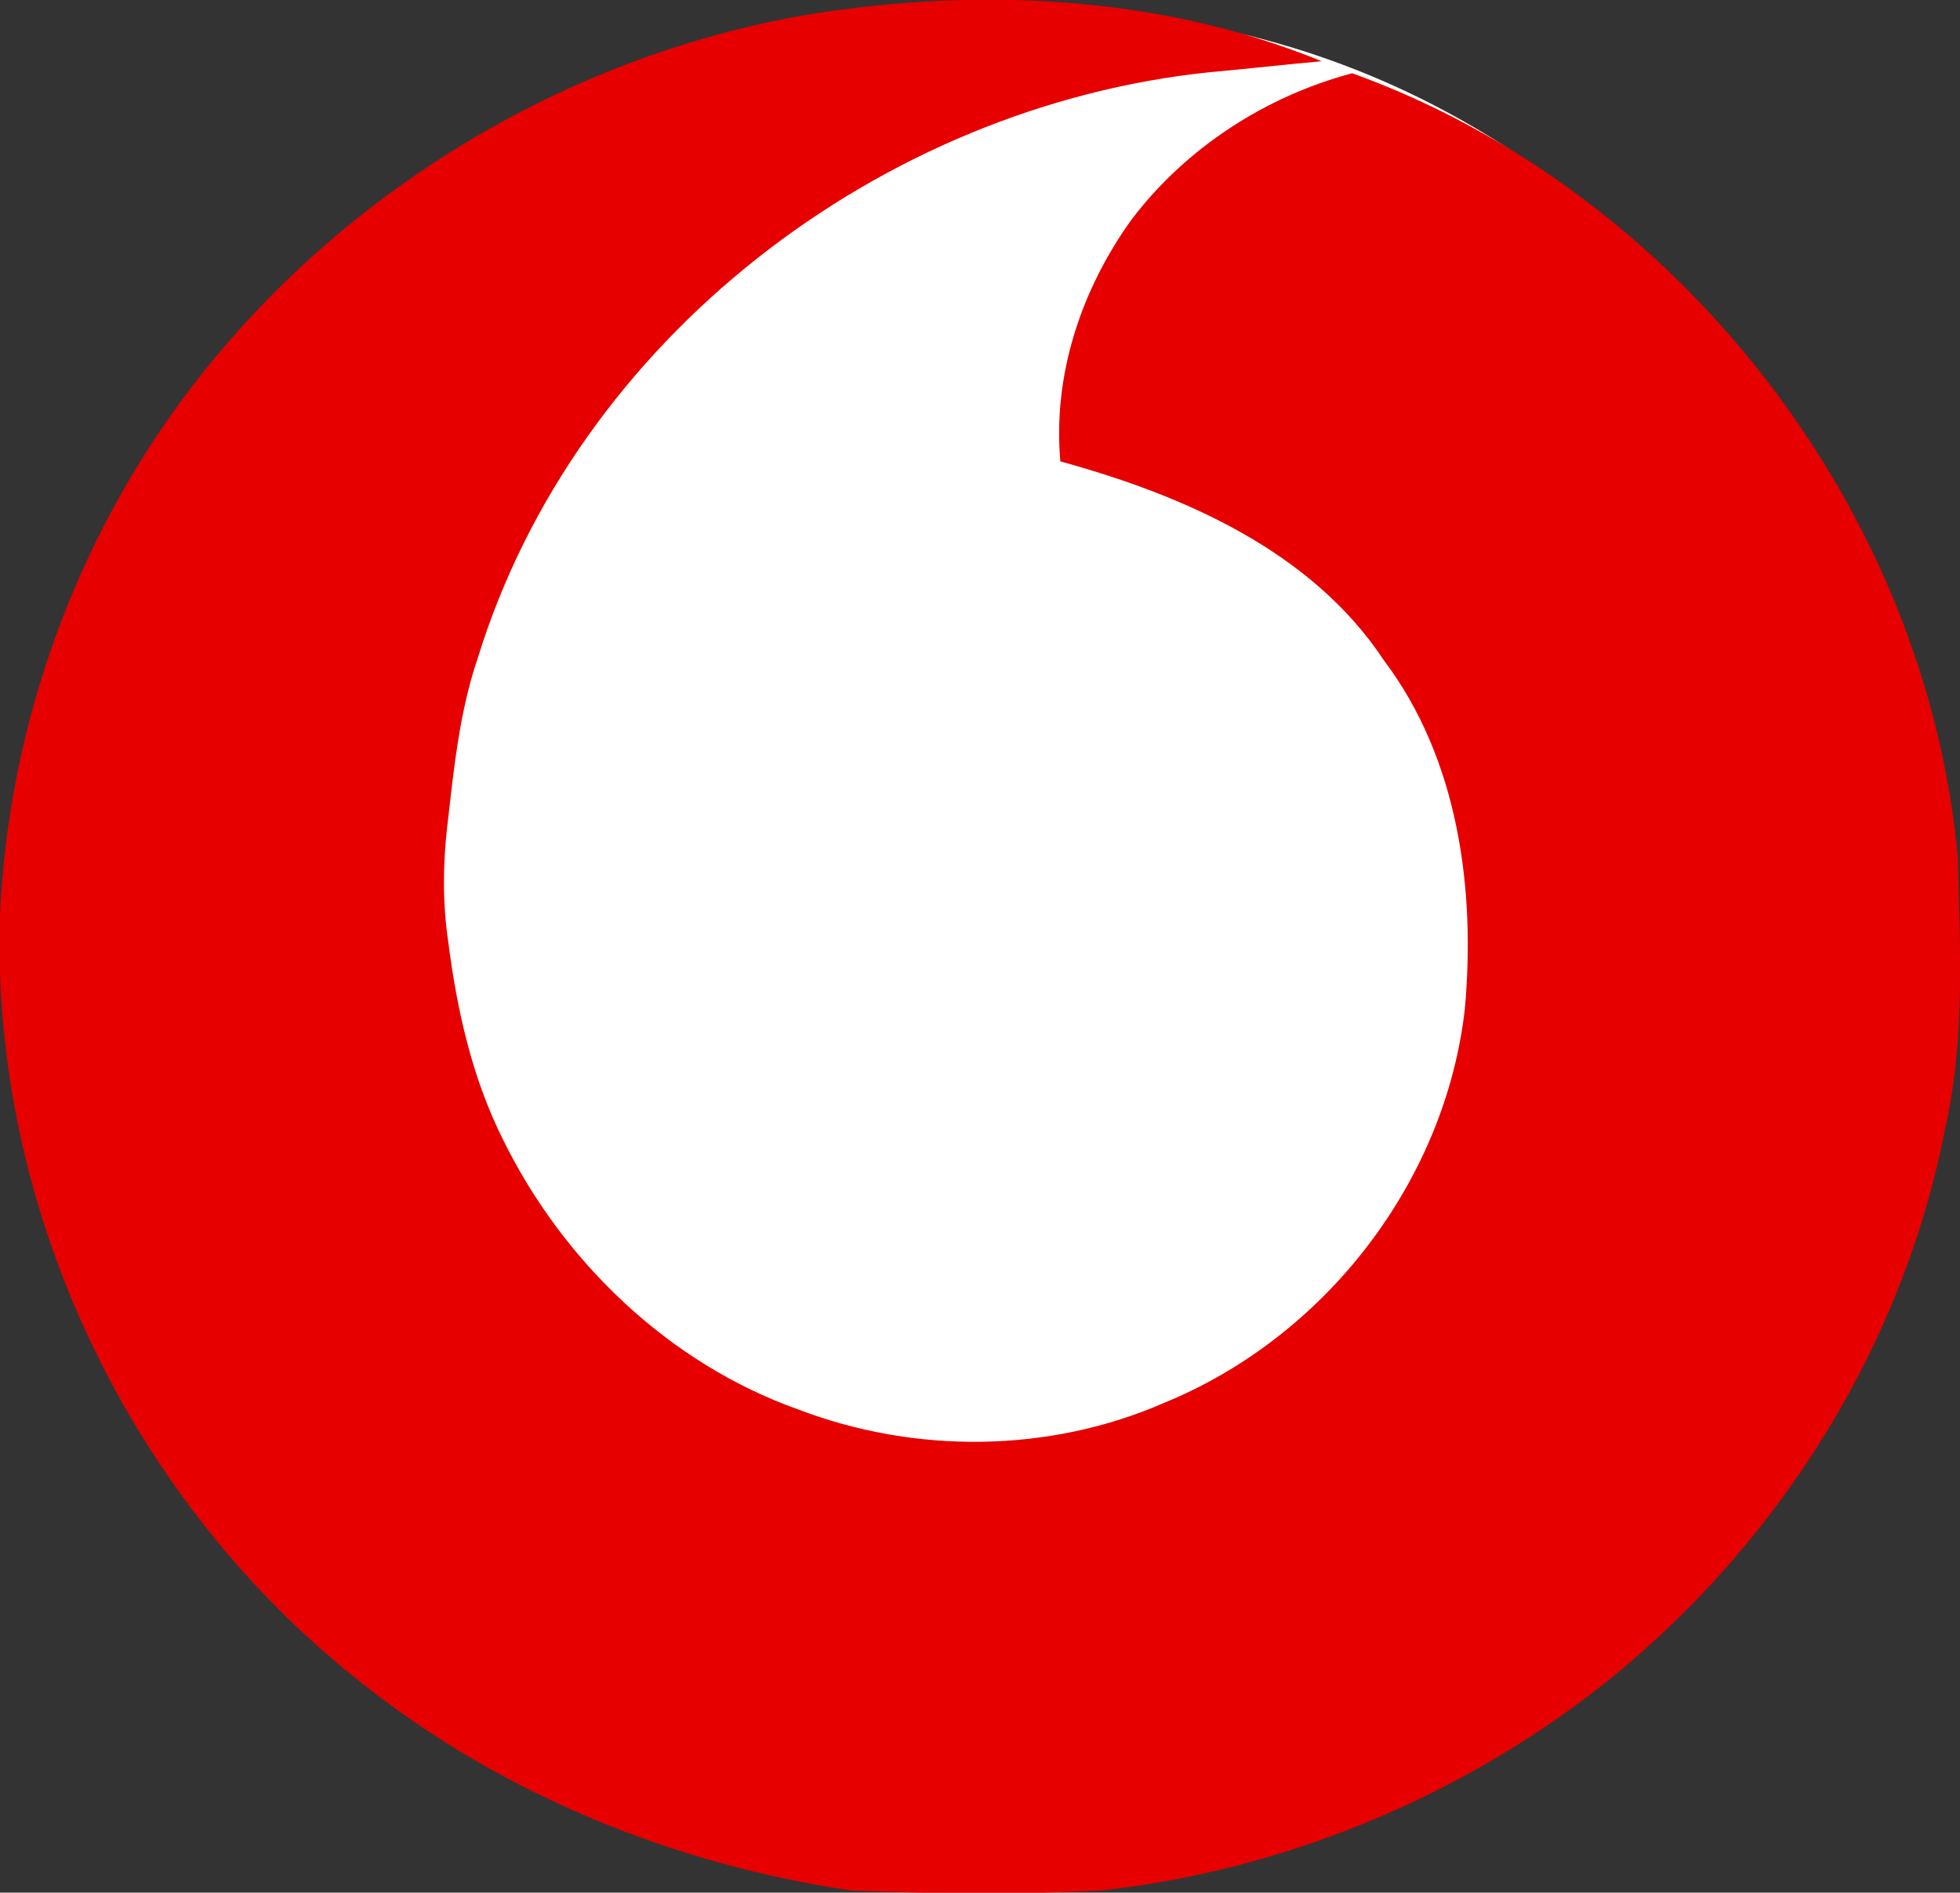 <?xml version="1.0" encoding="utf-8"?>
<svg version="1.1" xmlns="http://www.w3.org/2000/svg" xmlns:xlink="http://www.w3.org/1999/xlink" x="0px" y="0px"
	 viewBox="0 0 179.3 173.1" style="enable-background:new 0 0 179.3 173.1;" xml:space="preserve">
<rect x="0" y="0" width="179.3" height="173.1" fill="#333333" stroke="none"/>
<style type="text/css">
	.st0{fill:#FFFFFF;}
	.st1{fill:#E60000;}
</style>
<g id="Ebene_2">
	<circle class="st0" cx="95.7" cy="78.3" r="77.3"/>
</g>
<g id="Ebene_1">
	<g id="_x23_e8303fff">
		<path class="st1" d="M73.5,1.4c15.7-2.6,32.5-1.9,47.4,4.2c-3.4,0.3-6.8,0.7-10.2,1c-30.1,3.1-58,24.4-67,53.6
			c-1.7,5-2.2,10.3-2.8,15.5c-0.4,3.5-0.4,7,0.1,10.4c0.8,6.3,2.2,12.5,5,18.1c5.5,11.2,15.2,20.5,27,24.7c10.7,4.1,23,4,33.5-0.6
			c14.7-6,25.7-20.2,27.5-36c1-11-0.6-22.9-7.4-31.9c-6.6-10-18.3-15.1-29.6-18.2c-0.7-7.9,1.9-15.7,6.5-22.1
			c5-6.6,12.3-11.3,20.2-13.4c29.9,10.8,52.5,39.9,55.4,71.7c0.2,8.3,0.7,16.8-1.2,25c-3.8,19.5-14.9,37.3-30.3,49.9
			c-13.3,10.8-29.8,17.7-46.8,19.6c-7.7,0.4-15.3,0.3-23,0c-16.1-2.4-31.7-8.7-44.5-18.8C11.9,137.4-0.9,110.6,0,83.6
			c0.8-17.4,7-34.5,17.6-48.3C31.2,17.6,51.5,5.3,73.5,1.4z"/>
	</g>
</g>
</svg>